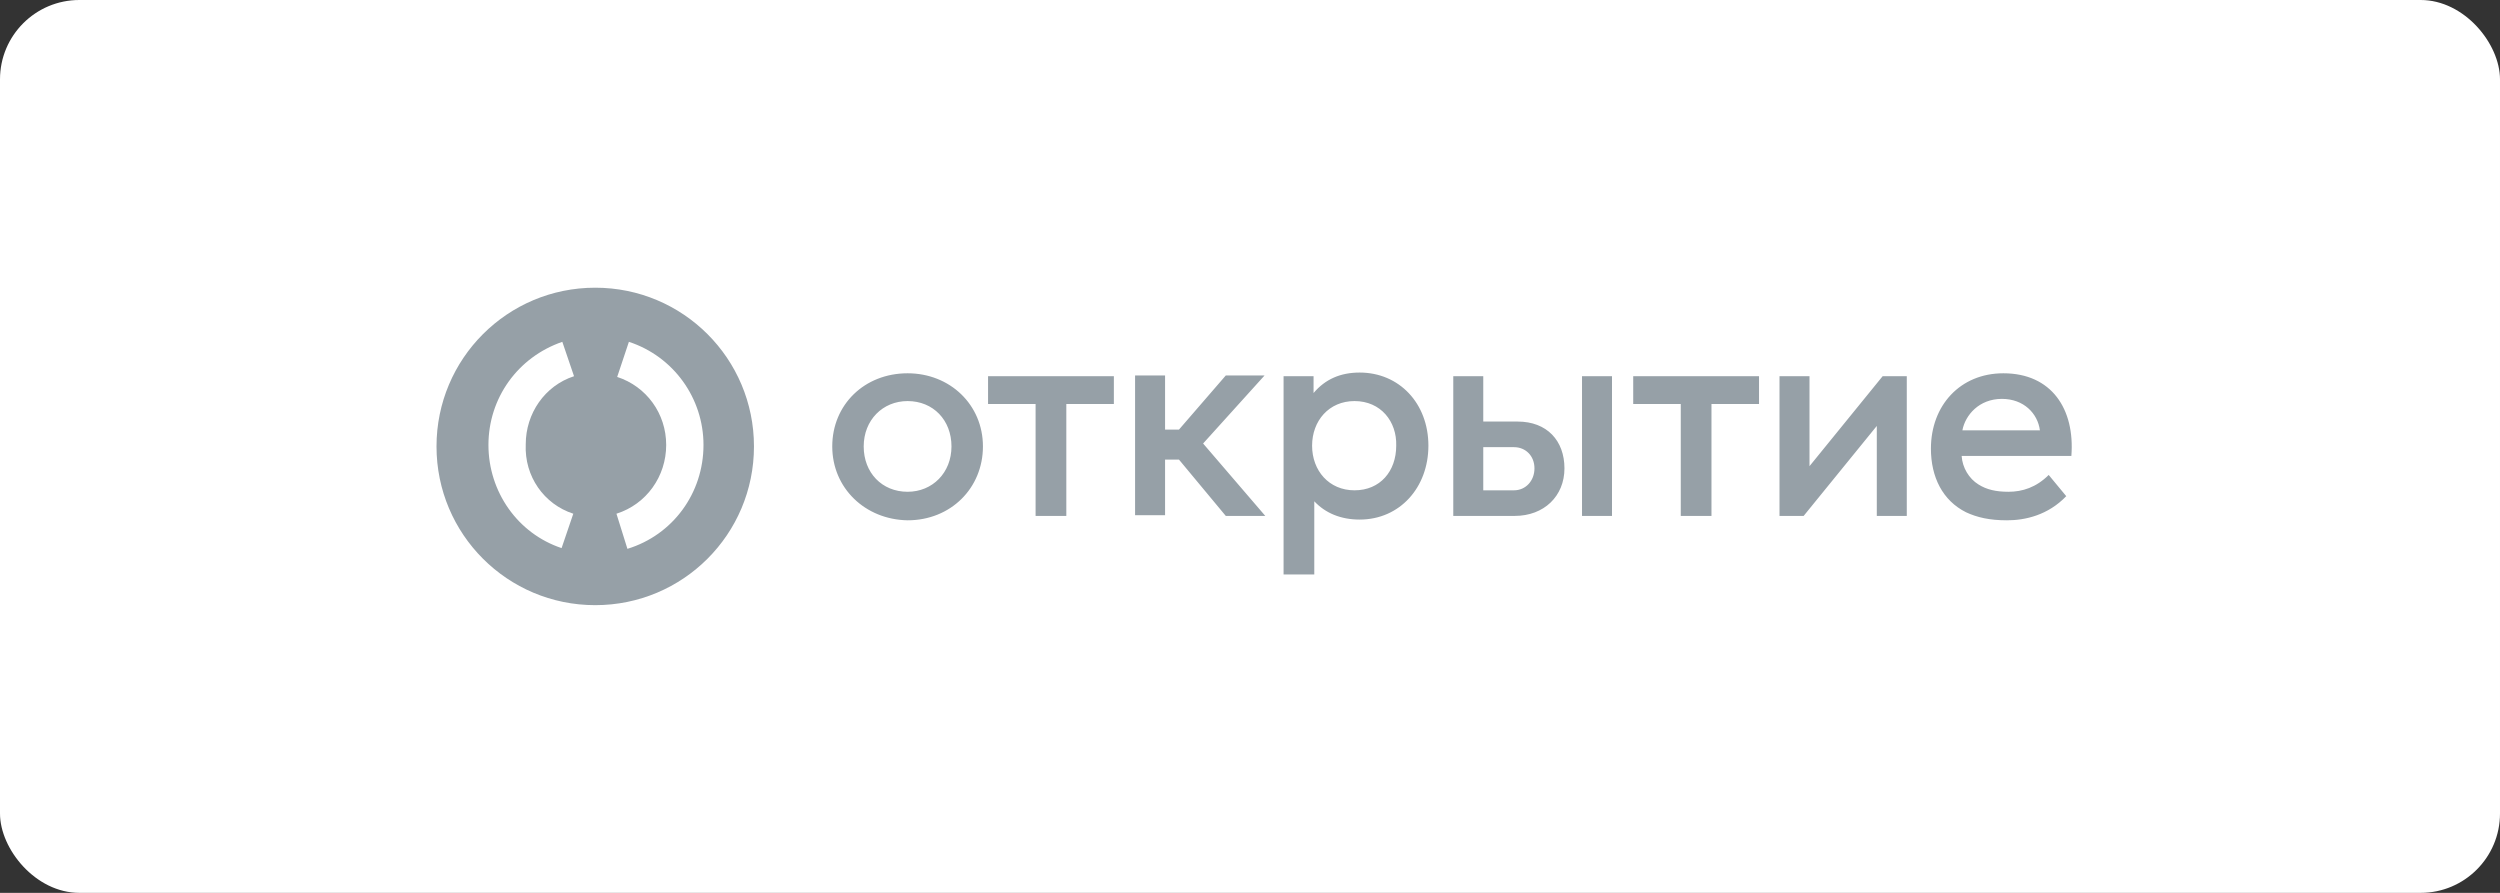 <?xml version="1.0" encoding="UTF-8"?> <svg xmlns="http://www.w3.org/2000/svg" width="252" height="90" viewBox="0 0 252 90" fill="none"><rect x="0" y="0" width="252" height="90" fill="#333333" stroke="none"/><rect width="252" height="90" rx="8" fill="white"></rect><path d="M60 29C51.152 29 44 36.152 44 45C44 53.848 51.152 61 60 61C68.848 61 76 53.848 76 45C76 36.152 68.848 29 60 29ZM57.788 51.783L56.608 55.249C52.184 53.774 49.235 49.571 49.235 44.852C49.235 40.134 52.184 36.005 56.682 34.456L57.862 37.922C54.912 38.88 52.995 41.682 52.995 44.779C52.848 48.023 54.839 50.825 57.788 51.783ZM63.244 55.323L62.138 51.783C65.161 50.825 67.152 48.023 67.152 44.852C67.152 41.682 65.161 38.954 62.212 37.995L63.392 34.456C67.889 35.931 70.912 40.134 70.912 44.852C70.912 49.719 67.816 53.922 63.244 55.323Z" fill="#96A0A7"></path><path d="M206.508 47.875L208.278 50.014C206.434 51.931 204.149 52.447 202.305 52.447C200.536 52.447 199.282 52.152 198.176 51.636C195.817 50.456 194.637 48.096 194.637 45.221C194.637 40.871 197.586 37.627 201.937 37.627C206.803 37.627 209.163 41.239 208.794 45.958H197.734C197.808 47.138 198.471 48.244 199.43 48.834C200.241 49.35 201.199 49.571 202.453 49.571C203.854 49.571 205.255 49.129 206.508 47.875ZM197.808 43.378H205.623C205.402 41.682 204.001 40.207 201.789 40.207C199.504 40.207 198.103 41.829 197.808 43.378ZM123.559 52.004H127.54L121.273 44.705L127.467 37.848H123.559L118.84 43.304H117.439V37.848H114.416V51.931H117.439V46.327H118.84L123.559 52.004ZM136.536 40.428C133.955 40.428 132.259 42.419 132.259 44.926C132.259 47.433 133.955 49.424 136.536 49.424C139.116 49.424 140.739 47.507 140.739 44.926C140.812 42.493 139.19 40.428 136.536 40.428ZM137.052 37.553C141.033 37.553 143.983 40.65 143.983 44.926C143.983 49.129 141.107 52.373 137.052 52.373C135.135 52.373 133.586 51.709 132.48 50.53V57.903H129.384V37.921H132.407V39.617C133.586 38.216 135.135 37.553 137.052 37.553ZM177.236 37.921H164.628V40.723H169.421V52.004H172.517V40.723H177.31V37.921H177.236ZM112.278 37.921H99.596V40.723H104.388V52.004H107.485V40.723H112.278V37.921ZM95.909 45C95.909 42.345 94.066 40.428 91.485 40.428C88.978 40.428 87.061 42.345 87.061 45C87.061 47.654 88.904 49.571 91.485 49.571C93.992 49.571 95.909 47.654 95.909 45ZM83.891 45C83.891 40.797 87.135 37.627 91.485 37.627C95.762 37.627 99.08 40.797 99.08 45C99.08 49.203 95.835 52.447 91.485 52.447C87.209 52.373 83.891 49.203 83.891 45ZM192.204 37.921V52.004H189.181V42.935L181.808 52.004H179.374V37.921H182.398V46.99L189.771 37.921H192.204ZM162.49 52.004H159.467V37.921H162.49V52.004ZM154.674 47.212C154.674 45.958 153.789 45.074 152.61 45.074H149.513V49.424H152.61C153.789 49.424 154.674 48.465 154.674 47.212ZM157.697 47.212C157.697 50.014 155.633 52.004 152.683 52.004H146.49V37.921H149.513V42.493H152.978C155.927 42.493 157.697 44.41 157.697 47.212Z" fill="#96A0A7"></path></svg> 